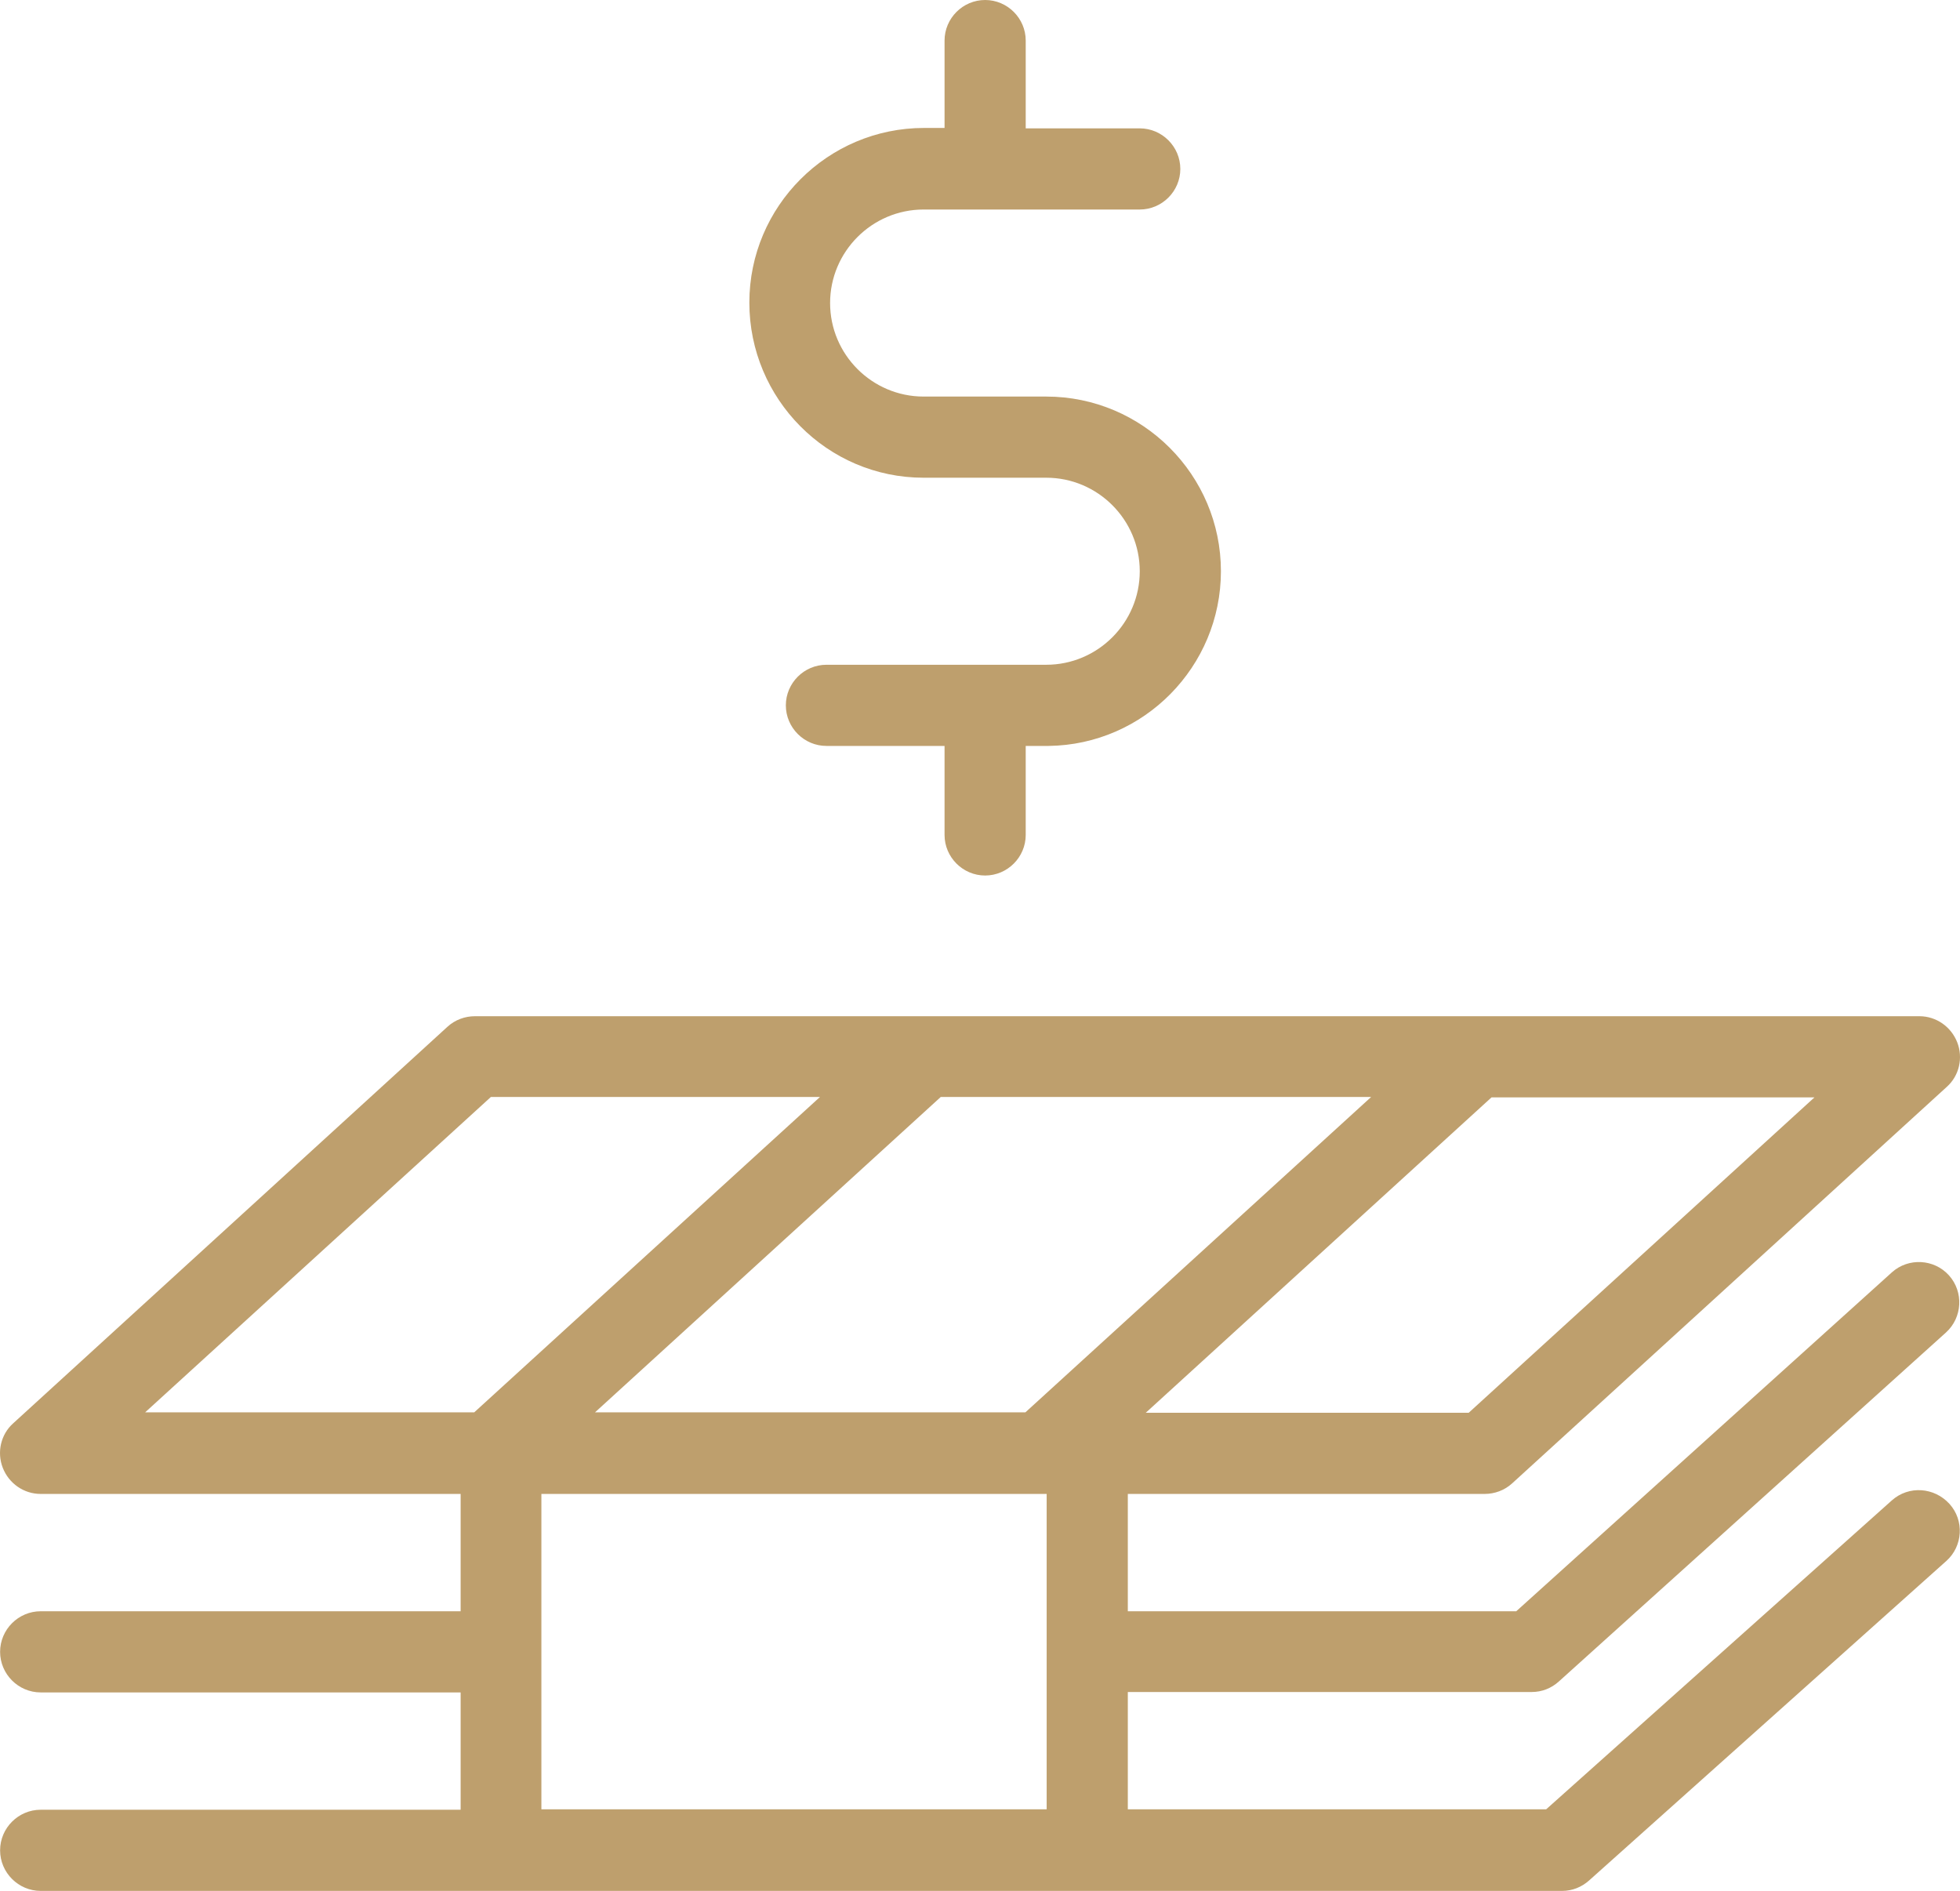 <?xml version="1.0" encoding="UTF-8"?> <!-- Creator: CorelDRAW 2019 (64-Bit) --> <svg xmlns="http://www.w3.org/2000/svg" xmlns:xlink="http://www.w3.org/1999/xlink" xml:space="preserve" width="400.535mm" height="386.416mm" style="shape-rendering:geometricPrecision; text-rendering:geometricPrecision; image-rendering:optimizeQuality; fill-rule:evenodd; clip-rule:evenodd" viewBox="0 0 8405.93 8109.61"> <defs> <style type="text/css"> <![CDATA[ .fil0 {fill:#BE9F6D} ]]> </style> </defs> <g id="Слой_x0020_1">  <path class="fil0" d="M8113.68 6434.79l-1482.64 1324.99 -1794.11 0 0 -503.18 1732.49 0c43.42,0 83.74,-15.99 115.92,-45l1660.3 -1496.73c70.76,-63.79 76.75,-174.09 13.07,-245.01 -63.6,-70.83 -174.16,-76.89 -244.9,-13.08l-1611.06 1453.5 -1665.82 0 0 -503.18 1530.23 0c43.25,0 85.5,-15.65 117.52,-44.85l1864.63 -1701.03c53.5,-47.72 70.71,-124.55 44.69,-191.05 -26.25,-67.09 -90.21,-111.9 -162.51,-111.9l-6194.46 0c-43.23,0 -85.51,15.63 -117.5,44.84l-1862.88 1701.04c-53.5,47.72 -70.71,124.54 -44.69,191.05 26.25,67.09 90.21,111.9 162.51,111.9l1801.08 0 0 503.18 -1801.08 0c-95.65,0 -174.04,78.39 -174.04,174.04 0,95.65 78.39,174.04 174.04,174.04l1801.08 0 0 503.18 -1801.08 -0c-95.65,0 -174.04,78.39 -174.04,174.04 0,95.65 78.39,174.04 174.04,174.04l6525.11 0c43.49,0 83.71,-16.2 116.03,-45.1l1531.91 -1370.1c71.07,-63.56 77.38,-174.05 13.11,-244.75 -64.84,-71.32 -174.56,-79.57 -246.94,-14.88zm-2233.17 -1730.19l-1482.92 1352.67 -1845.78 0 1482.92 -1352.67 1845.78 0zm418.34 1354.43l-1384.98 0 1482.92 -1352.67 1384.98 0 -1482.92 1352.67zm-4193.51 -1354.43l1411.36 0 -1482.92 1352.67 -1411.36 0 1482.92 -1352.67zm216.53 3055.18l0 -1352.67 2166.99 0 0 1352.67 -2166.99 0zm1639.27 -5710.95l525.88 0c220.93,0 401.09,180.15 401.09,401.09 0,220.93 -180.15,401.09 -401.09,401.09l-942.71 -0c-95.65,0 -174.04,78.39 -174.04,174.04 0,95.65 78.39,174.04 174.04,174.04l506.61 0 0 381.74c0,95.65 78.39,174.04 174.04,174.04 95.65,0 174.04,-78.39 174.04,-174.04l0 -381.74 93.3 0c1.61,0 3.22,0.02 4.82,0 409,-5.01 739.06,-340.38 739.06,-749.16 0,-413.16 -336.11,-749.17 -749.16,-749.16l-525.88 0c-220.93,0 -401.09,-180.15 -401.09,-401.09 0,-220.93 180.15,-401.09 401.09,-401.09l926.88 0c95.65,0 174.04,-78.39 174.04,-174.04 0,-95.65 -78.39,-174.04 -174.04,-174.04l-489.02 0 0 -376.46c0,-95.65 -78.39,-174.04 -174.04,-174.04 -95.65,0 -174.04,78.39 -174.04,174.04l0 374.71 -88.02 0c-413.16,0 -749.16,336.1 -749.16,749.16 0,412.6 333.79,750.92 747.41,750.92z"></path> </g> </svg> 